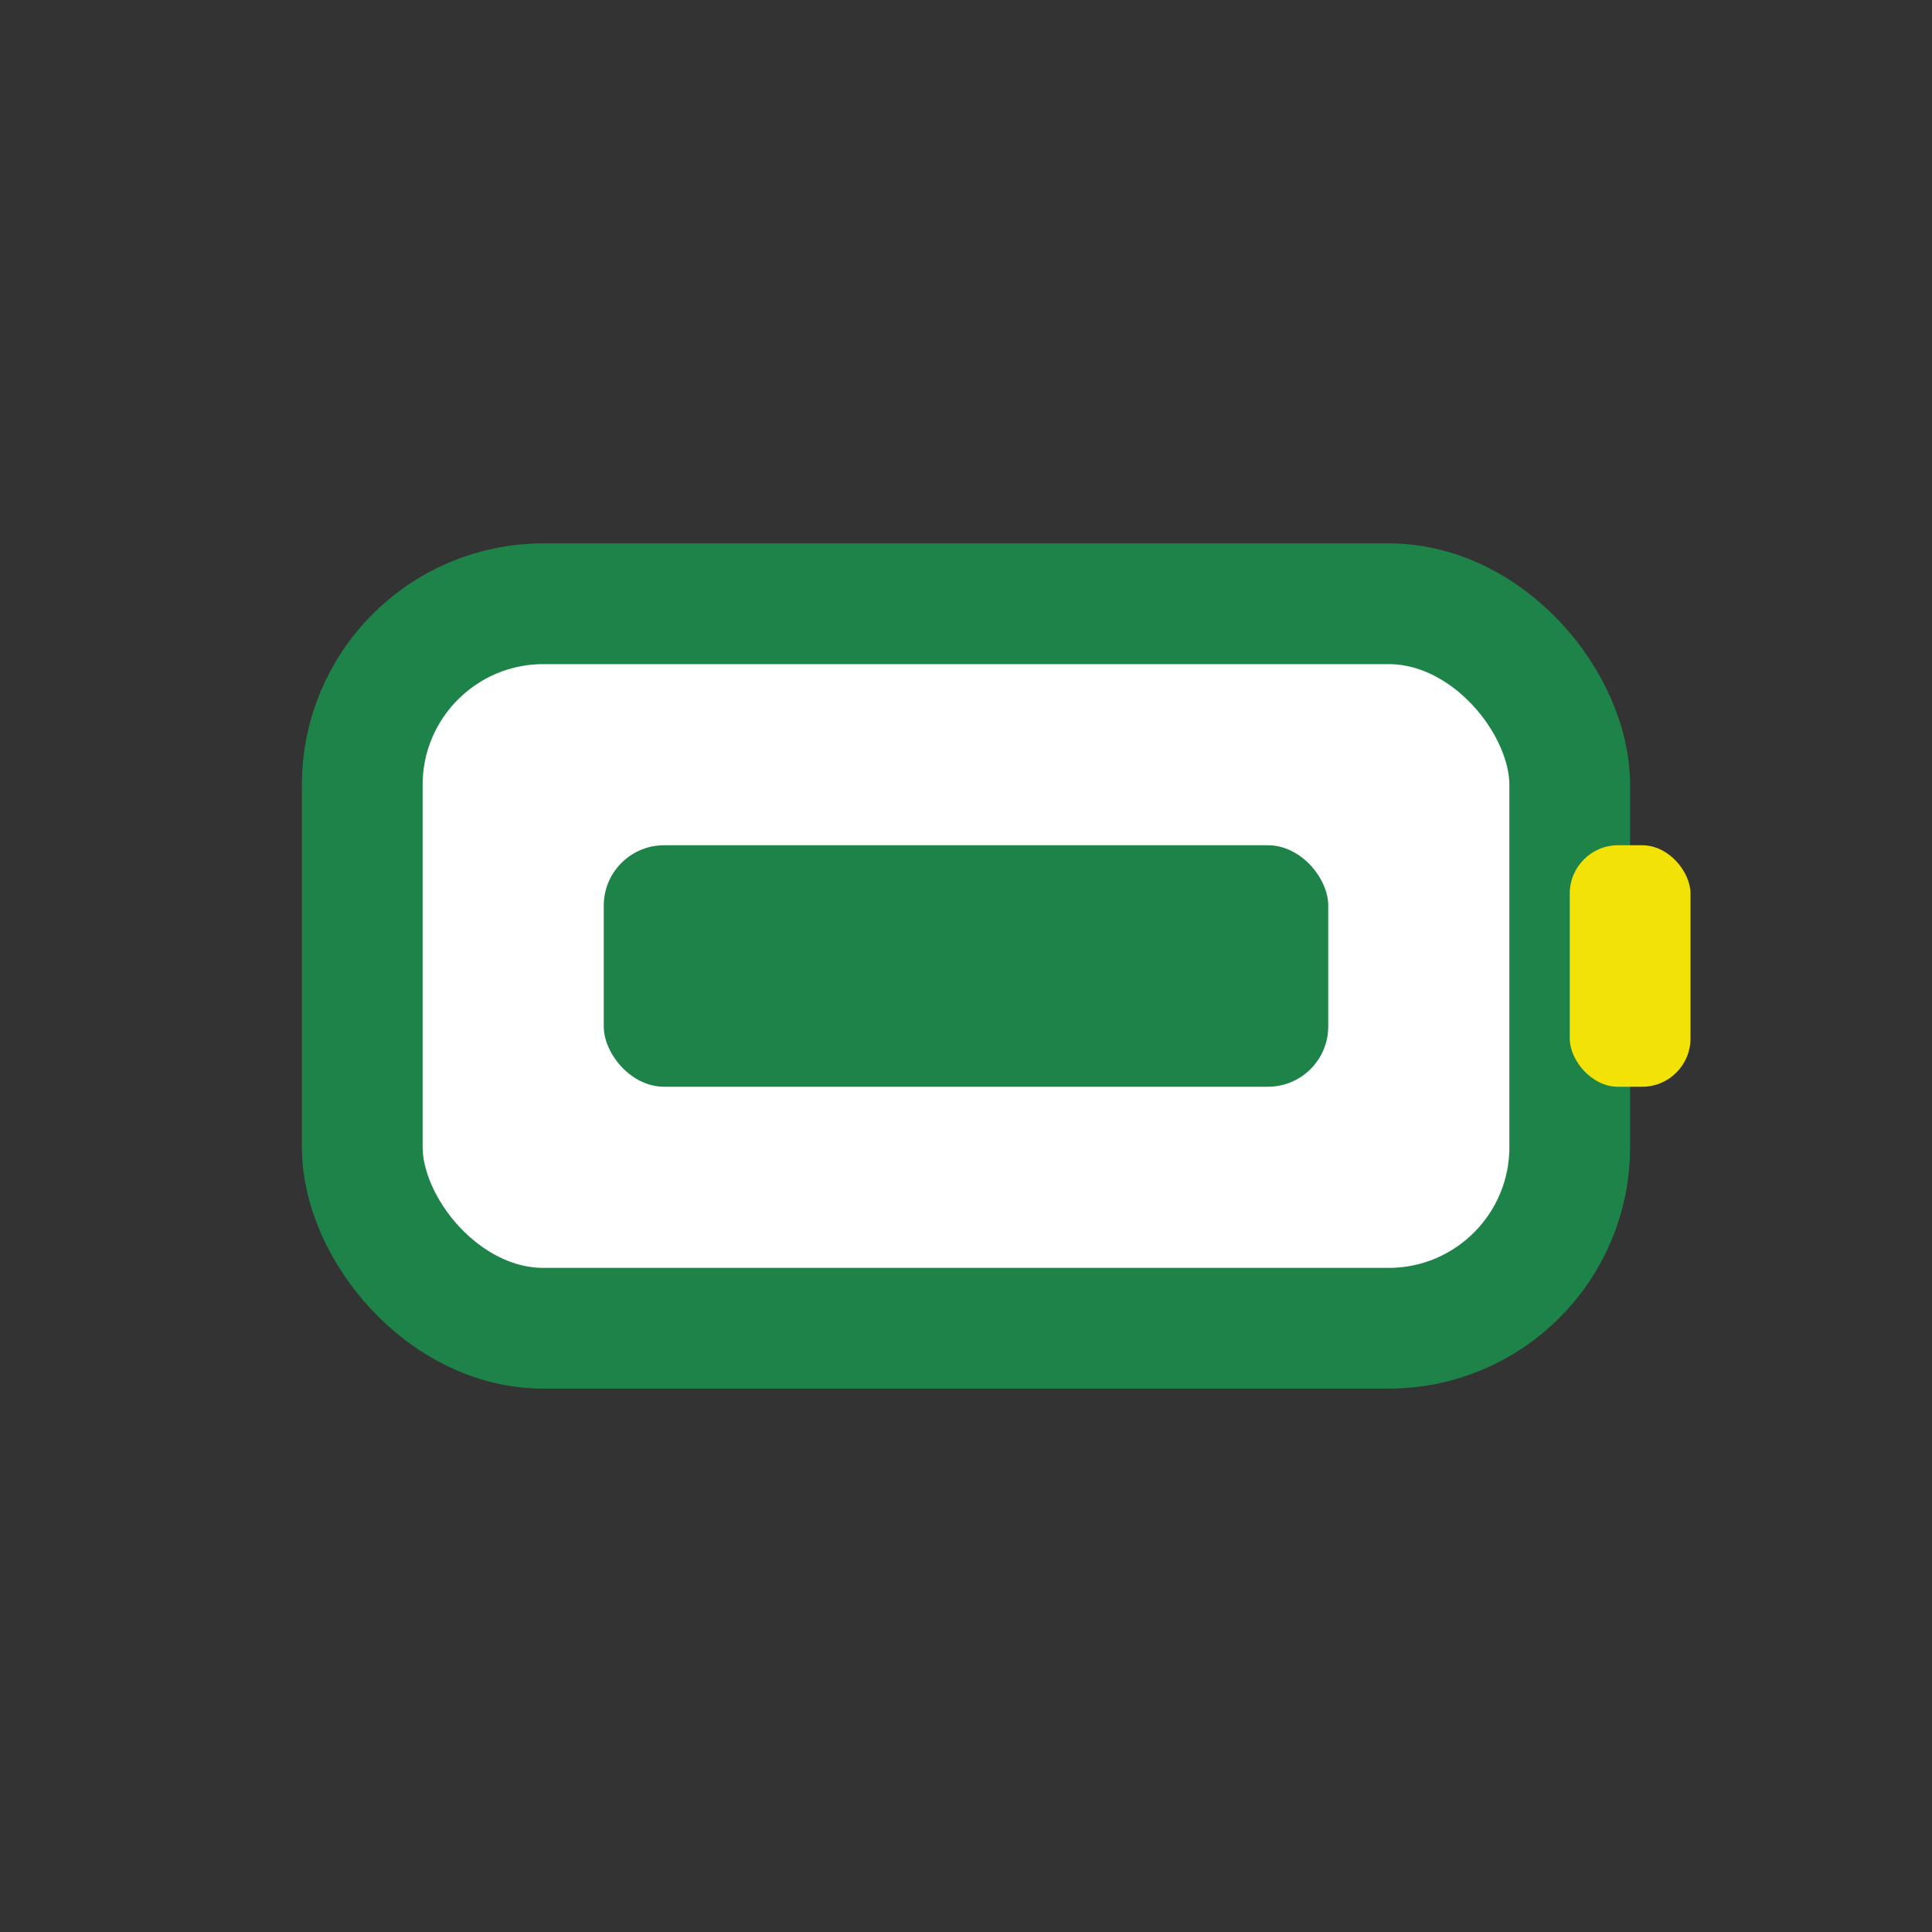 <?xml version="1.0" encoding="UTF-8"?>
<svg xmlns="http://www.w3.org/2000/svg" width="32" height="32" viewBox="0 0 32 32"><rect x="0" y="0" width="32" height="32" fill="#333333" stroke="none"/><rect x="6" y="10" width="20" height="12" rx="3" fill="#fff" stroke="#1D8348" stroke-width="2"/><rect x="26" y="14" width="2" height="4" rx="0.8" fill="#F2E205"/><rect x="10" y="14" width="12" height="4" rx="1" fill="#1D8348"/></svg>